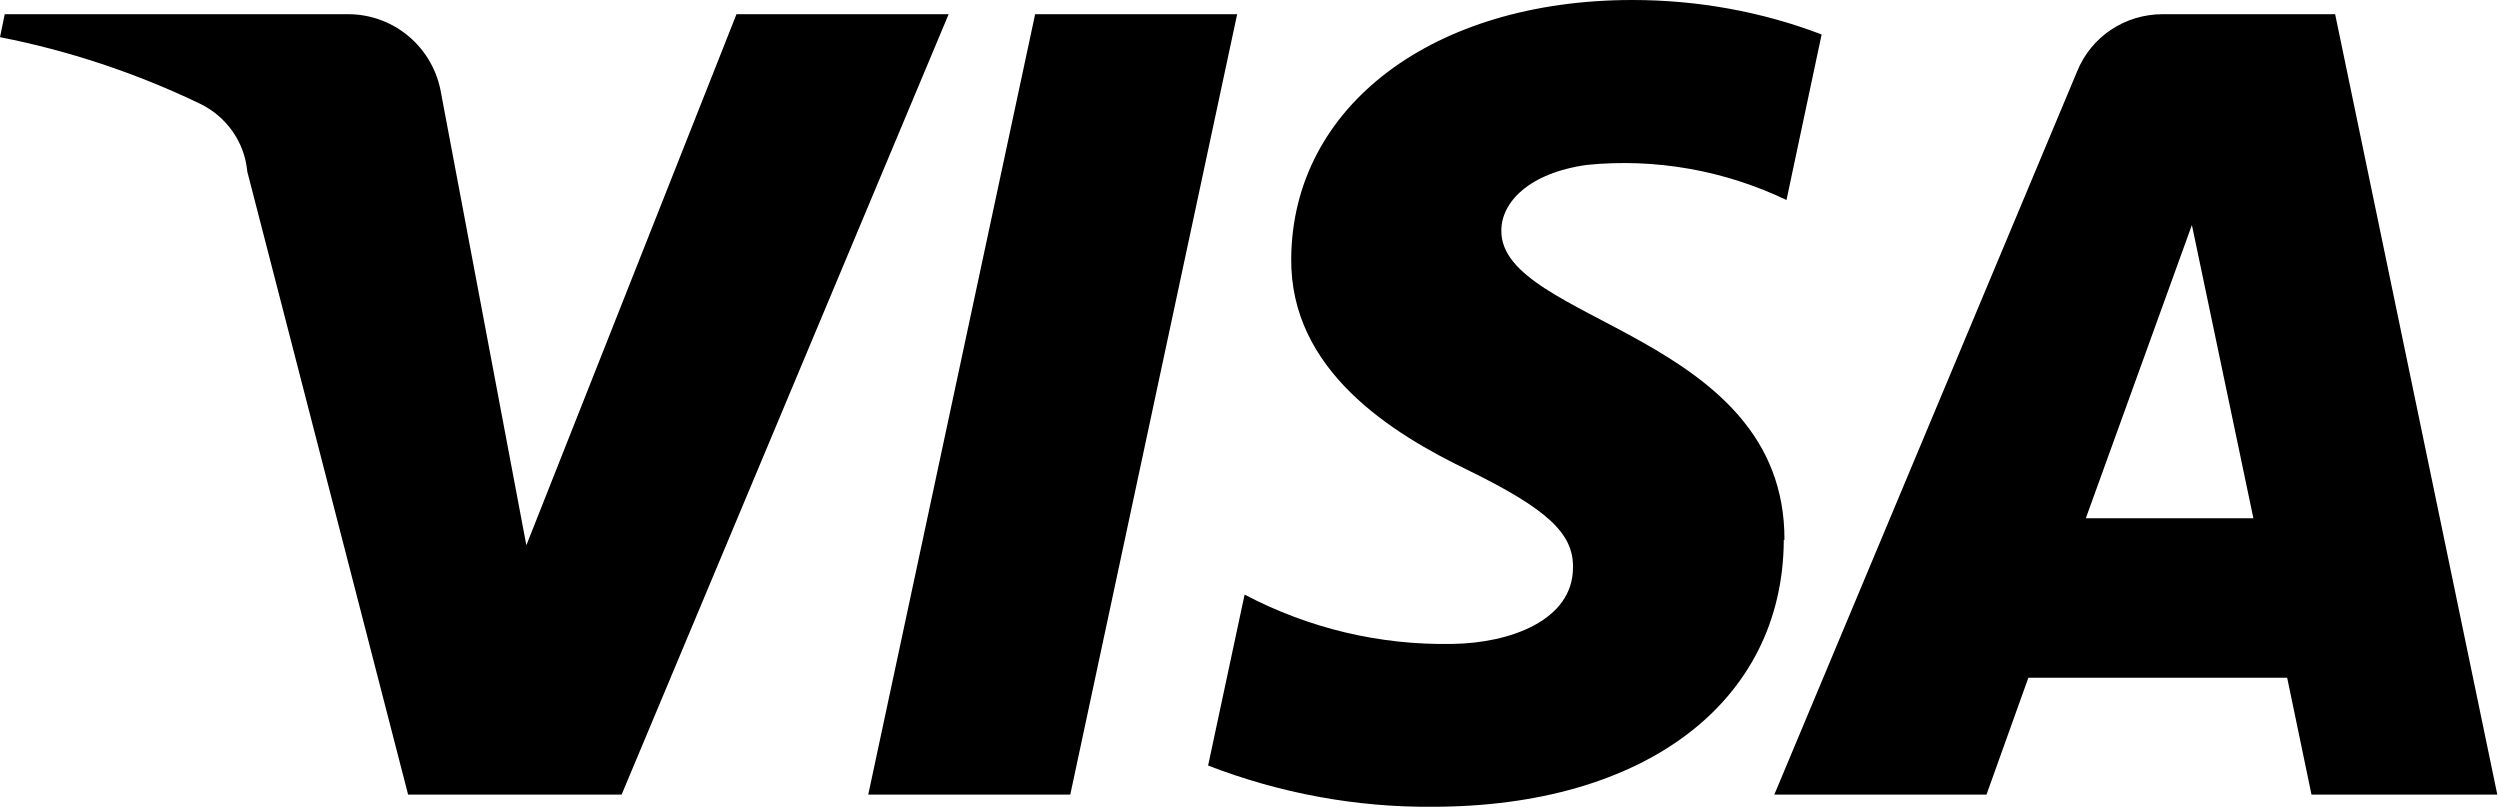 <?xml version="1.0" encoding="utf-8"?>
<svg xmlns="http://www.w3.org/2000/svg" aria-label="visa" role="img" viewBox="0 0 37 12">
<path d="m14.04.21l-4.84,11.55h-3.16L3.66,2.54c-.04-.44-.31-.82-.71-1.01-.94-.45-1.93-.78-2.95-.98L.07.21h5.08c.69,0,1.27.5,1.38,1.18l1.26,6.68L10.9.21h3.14Zm12.37,7.78c.01-3.05-4.21-3.22-4.19-4.58,0-.41.4-.85,1.27-.97,1.01-.1,2.03.08,2.95.52l.52-2.45c-.89-.34-1.84-.51-2.8-.51-2.95,0-5.03,1.57-5.05,3.82-.02,1.66,1.48,2.59,2.62,3.14,1.16.57,1.56.93,1.55,1.44,0,.78-.93,1.12-1.79,1.13-1.07.02-2.12-.23-3.07-.73l-.54,2.53c1.06.41,2.19.62,3.32.61,3.14,0,5.19-1.55,5.2-3.95m7.8,3.77h2.76L34.56.21h-2.55c-.56,0-1.06.33-1.27.85l-4.48,10.7h3.14l.62-1.73h3.83l.36,1.73h0Zm-3.33-4.09l1.57-4.34.91,4.34h-2.48ZM18.31.21l-2.47,11.55h-2.99L15.32.21h2.99Z"/>
</svg>